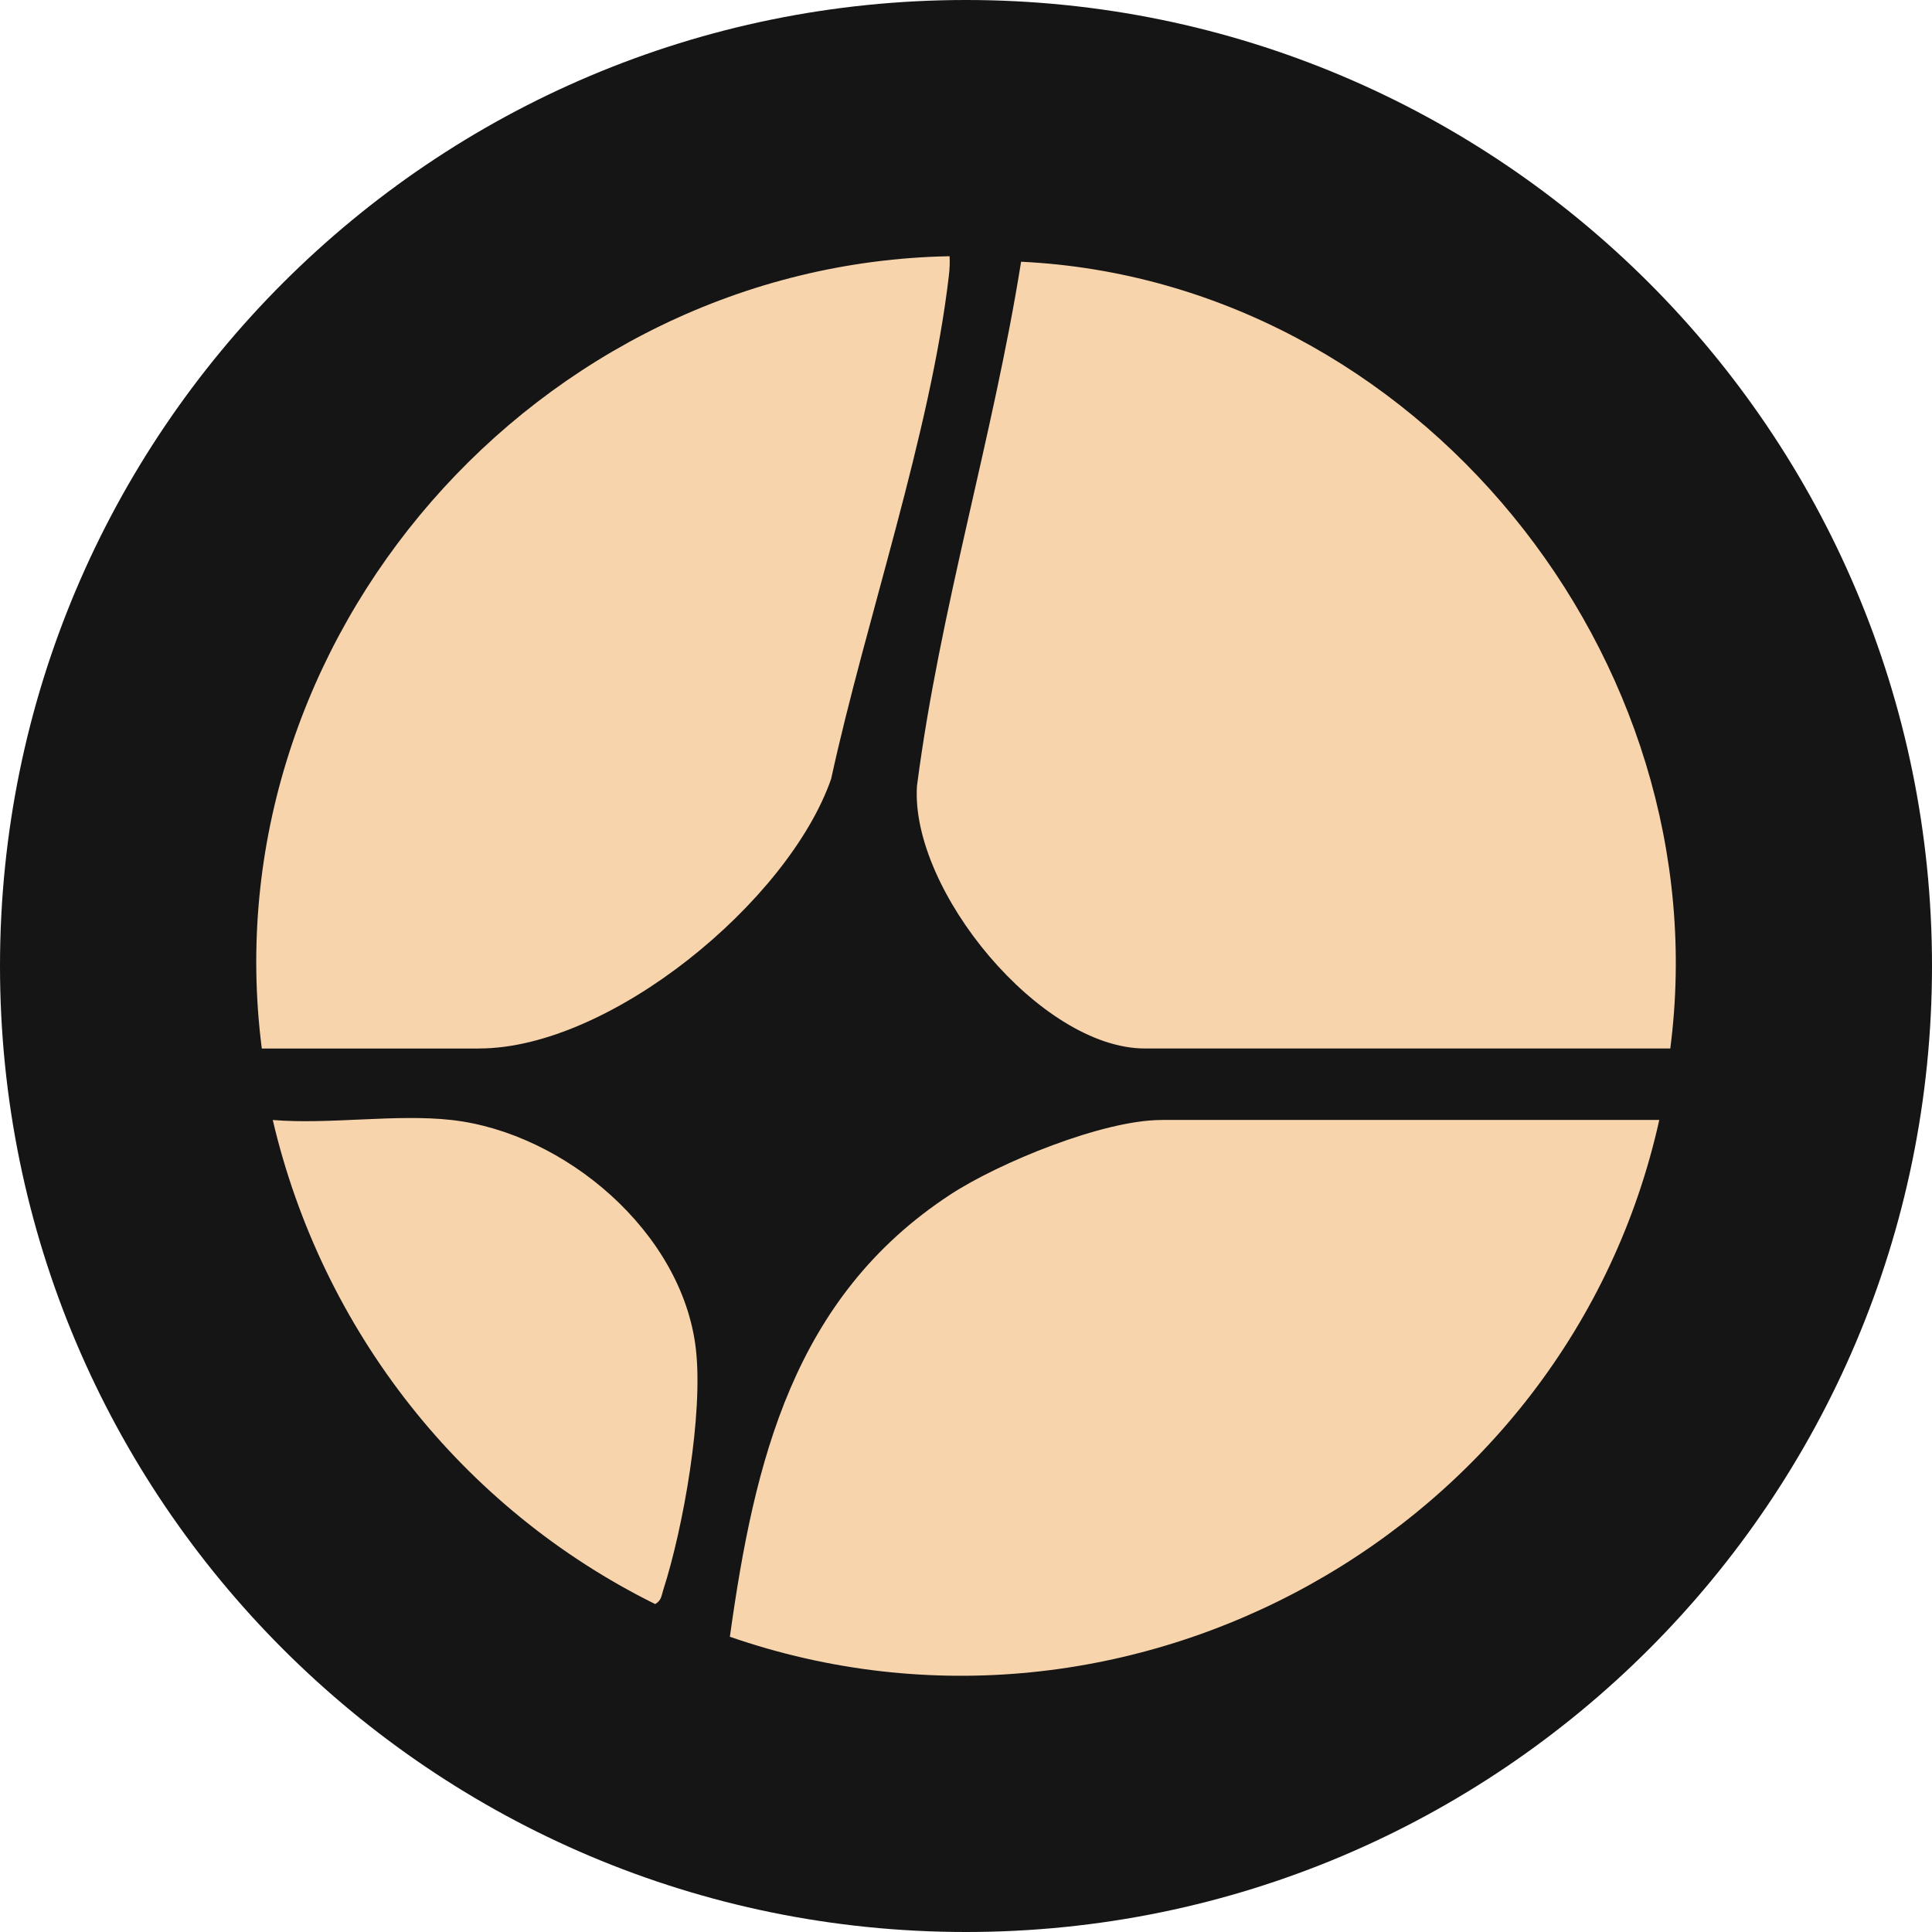 <svg width="100" height="100" viewBox="0 0 100 100" fill="none" xmlns="http://www.w3.org/2000/svg">
<g clip-path="url(#clip0_442_3242)">
<path d="M50 100C77.614 100 100 77.614 100 50C100 22.386 77.614 0 50 0C22.386 0 0 22.386 0 50C0 77.614 22.386 100 50 100Z" fill="#151515"/>
<path d="M86.454 54.269H59.257C53.871 54.269 47.125 46.09 47.461 40.693C48.642 31.549 51.396 22.66 52.852 13.547C73.291 14.53 89.077 34.063 86.454 54.269ZM60.111 57.971C57.109 57.971 51.721 60.17 49.172 61.841C41.067 67.156 39.045 75.619 37.778 84.718C58.476 91.898 81.168 79.23 85.884 57.968H60.111V57.971ZM24.797 54.269C31.581 54.269 40.814 46.657 43.021 40.312C44.792 32.167 48.175 22.421 49.118 14.225C49.155 13.903 49.169 13.581 49.15 13.262C27.845 13.658 10.826 33.032 13.551 54.272H24.8L24.797 54.269ZM14.118 57.971C16.669 68.859 23.903 78.074 33.913 83.027C34.238 82.839 34.232 82.602 34.326 82.309C35.38 79.037 36.405 73.184 36.018 69.821C35.32 63.778 29.232 58.632 23.376 57.971C20.491 57.647 17.065 58.213 14.121 57.971H14.118Z" fill="#F7D4AC"/>
</g>
<defs>
<clipPath id="clip0_442_3242">
<rect width="100" height="100" fill="white"/>
</clipPath>
</defs>
</svg>
